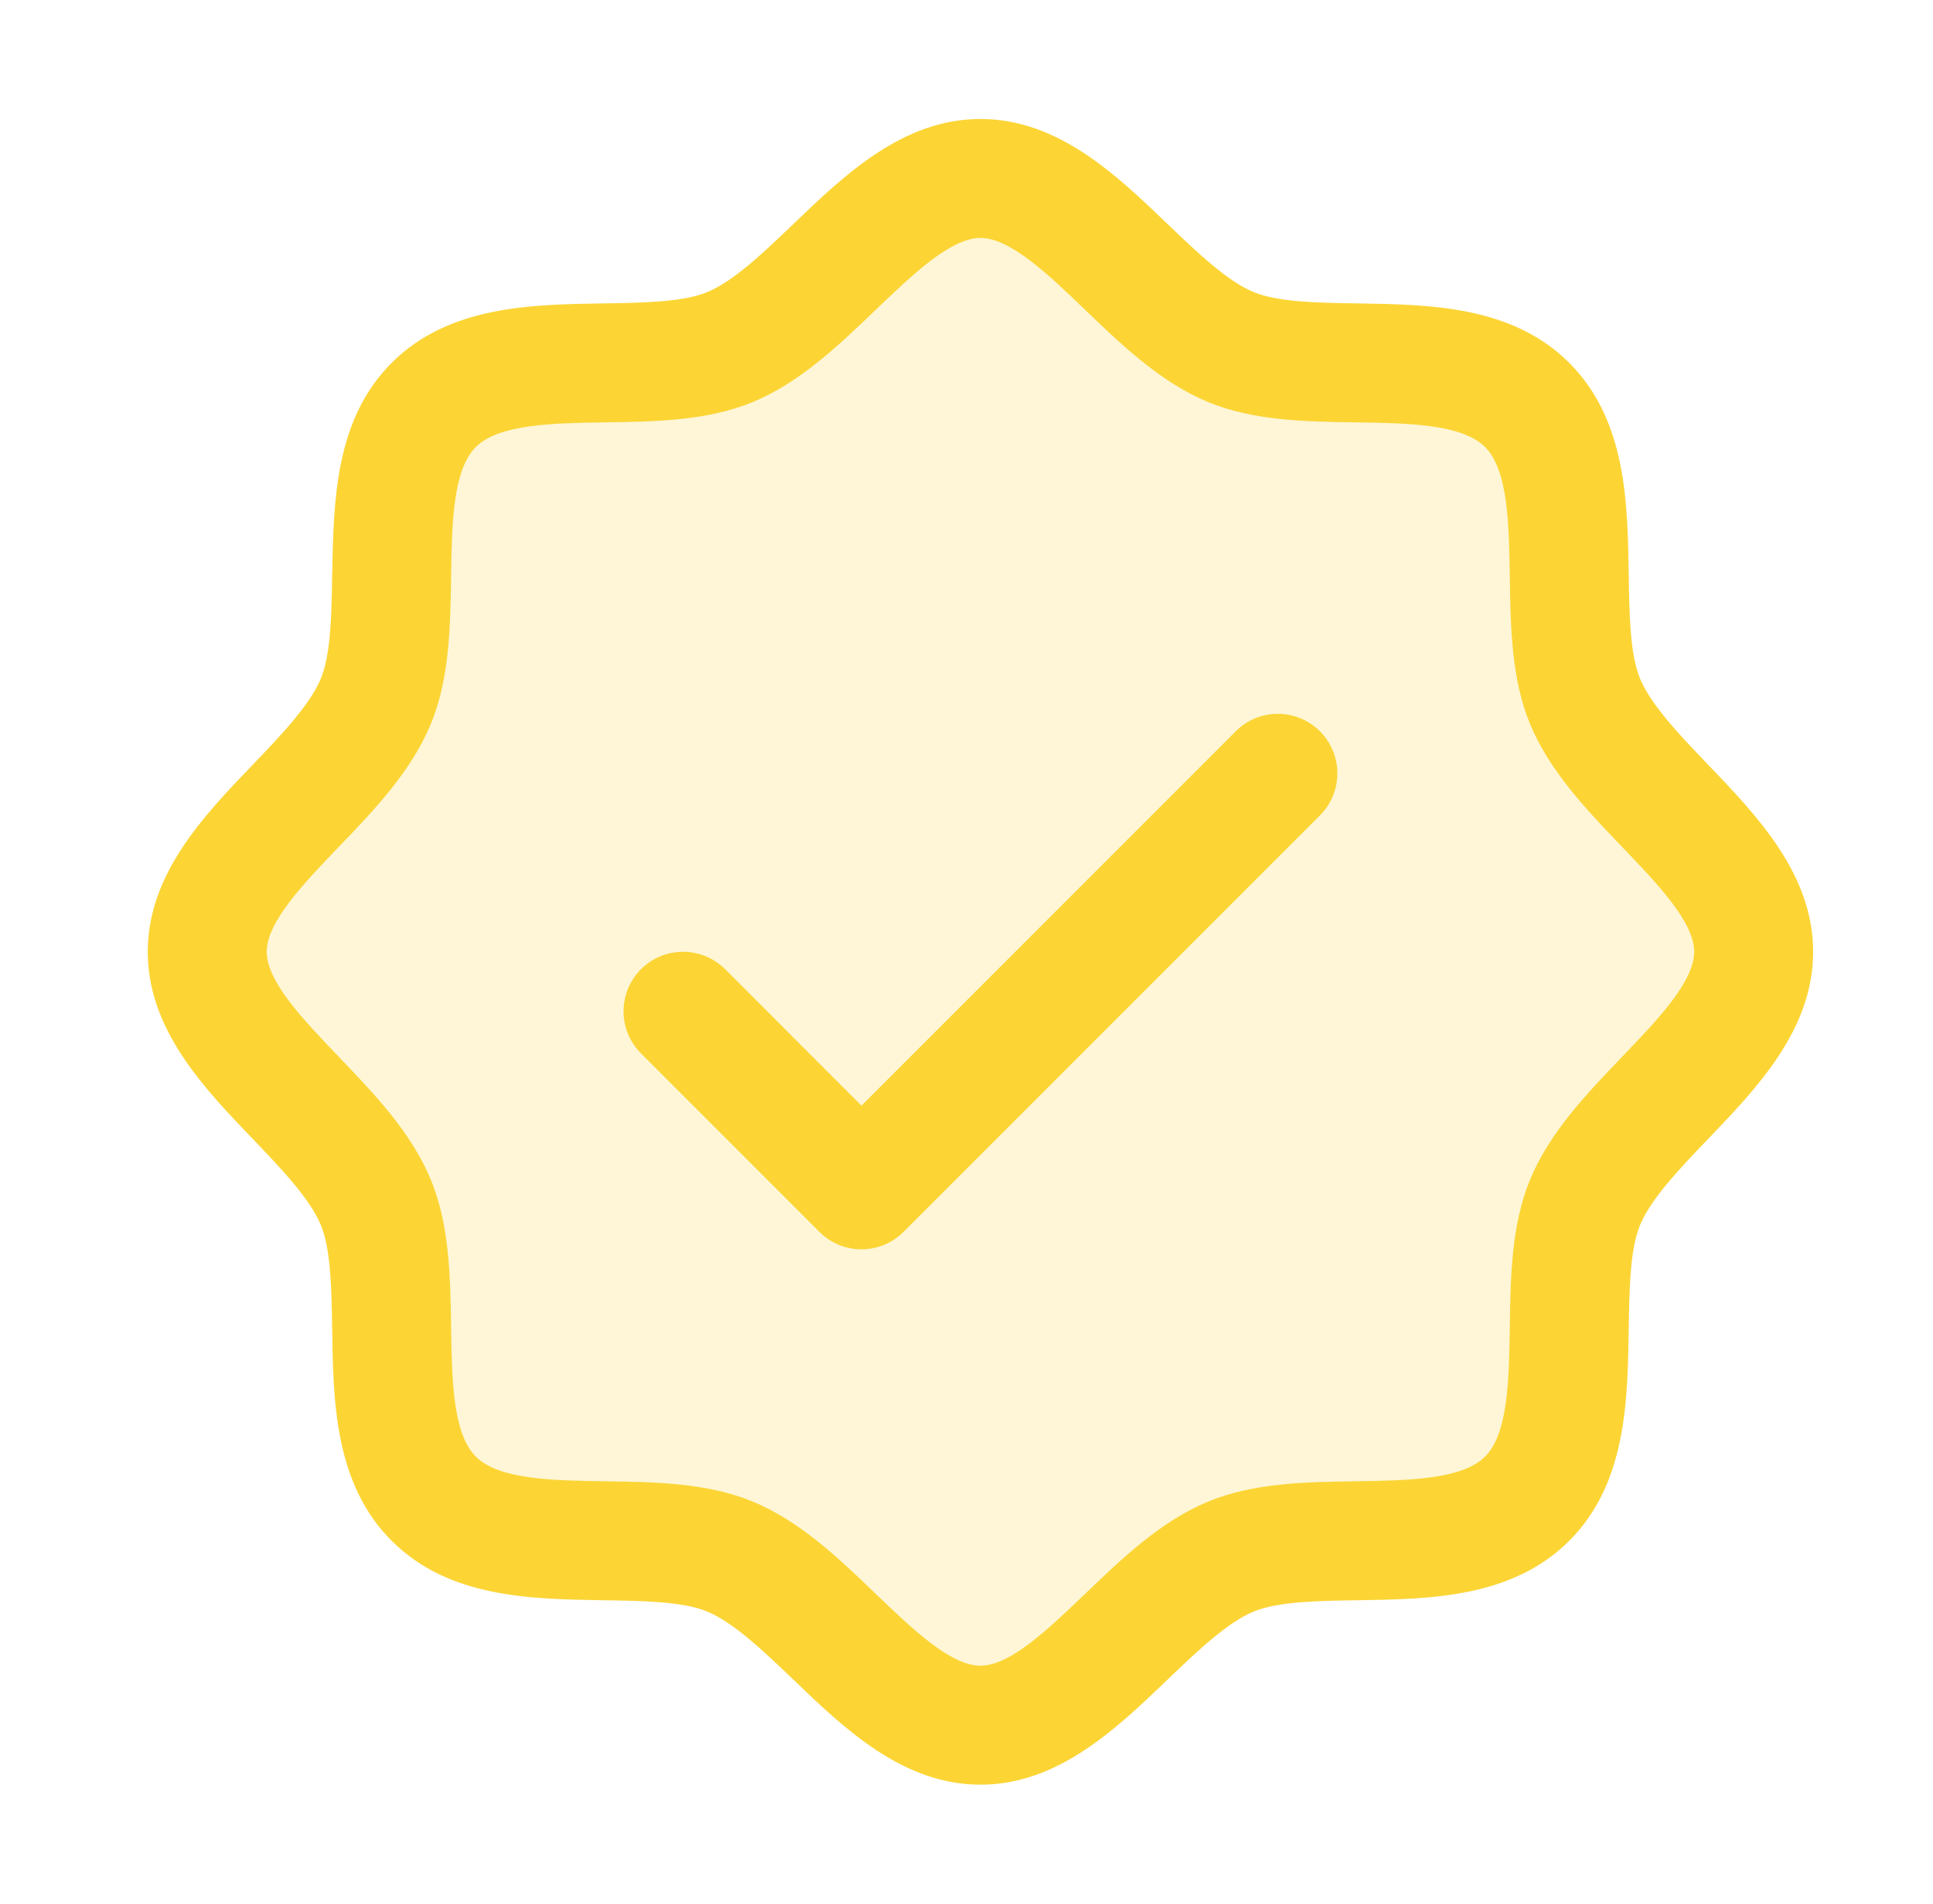 <svg width="65" height="64" viewBox="0 0 65 64" fill="none" xmlns="http://www.w3.org/2000/svg">
<path opacity="0.2" d="M58.969 32C58.969 35.128 54.514 37.488 53.299 40.423C52.129 43.253 53.654 48.085 51.354 50.385C49.054 52.685 44.221 51.16 41.391 52.33C38.469 53.545 36.094 58 32.969 58C29.844 58 27.469 53.545 24.546 52.33C21.716 51.16 16.884 52.685 14.584 50.385C12.284 48.085 13.809 43.253 12.639 40.423C11.424 37.5 6.969 35.125 6.969 32C6.969 28.875 11.424 26.5 12.639 23.578C13.809 20.75 12.284 15.915 14.584 13.615C16.884 11.315 21.719 12.84 24.546 11.67C27.481 10.455 29.844 6 32.969 6C36.094 6 38.469 10.455 41.391 11.67C44.221 12.84 49.054 11.315 51.354 13.615C53.654 15.915 52.129 20.748 53.299 23.578C54.514 26.513 58.969 28.875 58.969 32Z" fill="#FCD535"/>
<path d="M57.434 25.705C56.491 24.72 55.516 23.705 55.149 22.813C54.809 21.995 54.789 20.64 54.769 19.328C54.731 16.888 54.691 14.123 52.769 12.2C50.846 10.278 48.081 10.238 45.641 10.2C44.329 10.18 42.974 10.16 42.156 9.82C41.266 9.453 40.249 8.478 39.264 7.535C37.539 5.878 35.579 4 32.969 4C30.359 4 28.401 5.878 26.674 7.535C25.689 8.478 24.674 9.453 23.781 9.82C22.969 10.16 21.609 10.18 20.296 10.2C17.856 10.238 15.091 10.278 13.169 12.2C11.246 14.123 11.219 16.888 11.169 19.328C11.149 20.64 11.129 21.995 10.789 22.813C10.421 23.703 9.446 24.72 8.504 25.705C6.846 27.43 4.969 29.39 4.969 32C4.969 34.61 6.846 36.568 8.504 38.295C9.446 39.28 10.421 40.295 10.789 41.188C11.129 42.005 11.149 43.36 11.169 44.673C11.206 47.113 11.246 49.878 13.169 51.8C15.091 53.723 17.856 53.763 20.296 53.8C21.609 53.82 22.964 53.84 23.781 54.18C24.671 54.548 25.689 55.523 26.674 56.465C28.399 58.123 30.359 60 32.969 60C35.579 60 37.536 58.123 39.264 56.465C40.249 55.523 41.264 54.548 42.156 54.18C42.974 53.84 44.329 53.82 45.641 53.8C48.081 53.763 50.846 53.723 52.769 51.8C54.691 49.878 54.731 47.113 54.769 44.673C54.789 43.36 54.809 42.005 55.149 41.188C55.516 40.298 56.491 39.28 57.434 38.295C59.091 36.57 60.969 34.61 60.969 32C60.969 29.39 59.091 27.433 57.434 25.705ZM54.546 35.528C53.349 36.778 52.109 38.07 51.451 39.658C50.821 41.183 50.794 42.925 50.769 44.613C50.744 46.363 50.716 48.195 49.939 48.97C49.161 49.745 47.341 49.775 45.581 49.8C43.894 49.825 42.151 49.853 40.626 50.483C39.039 51.14 37.746 52.38 36.496 53.578C35.246 54.775 33.969 56 32.969 56C31.969 56 30.681 54.77 29.441 53.578C28.201 52.385 26.899 51.14 25.311 50.483C23.786 49.853 22.044 49.825 20.356 49.8C18.606 49.775 16.774 49.748 15.999 48.97C15.224 48.193 15.194 46.373 15.169 44.613C15.144 42.925 15.116 41.183 14.486 39.658C13.829 38.07 12.589 36.778 11.391 35.528C10.194 34.278 8.969 33 8.969 32C8.969 31 10.199 29.713 11.391 28.473C12.584 27.233 13.829 25.93 14.486 24.343C15.116 22.818 15.144 21.075 15.169 19.388C15.194 17.638 15.221 15.805 15.999 15.03C16.776 14.255 18.596 14.225 20.356 14.2C22.044 14.175 23.786 14.148 25.311 13.518C26.899 12.86 28.191 11.62 29.441 10.423C30.691 9.225 31.969 8 32.969 8C33.969 8 35.256 9.23 36.496 10.423C37.736 11.615 39.039 12.86 40.626 13.518C42.151 14.148 43.894 14.175 45.581 14.2C47.331 14.225 49.164 14.253 49.939 15.03C50.714 15.808 50.744 17.628 50.769 19.388C50.794 21.075 50.821 22.818 51.451 24.343C52.109 25.93 53.349 27.223 54.546 28.473C55.744 29.723 56.969 31 56.969 32C56.969 33 55.739 34.288 54.546 35.528ZM44.384 24.585C44.57 24.771 44.717 24.992 44.818 25.234C44.919 25.477 44.97 25.737 44.97 26C44.97 26.263 44.919 26.523 44.818 26.766C44.717 27.009 44.57 27.23 44.384 27.415L30.384 41.415C30.198 41.601 29.977 41.749 29.735 41.849C29.492 41.95 29.232 42.002 28.969 42.002C28.706 42.002 28.446 41.95 28.203 41.849C27.96 41.749 27.739 41.601 27.554 41.415L21.554 35.415C21.368 35.229 21.221 35.009 21.12 34.766C21.019 34.523 20.968 34.263 20.968 34C20.968 33.737 21.019 33.477 21.12 33.234C21.221 32.992 21.368 32.771 21.554 32.585C21.929 32.21 22.438 31.999 22.969 31.999C23.232 31.999 23.492 32.051 23.735 32.151C23.977 32.252 24.198 32.399 24.384 32.585L28.969 37.173L41.554 24.585C41.739 24.399 41.96 24.252 42.203 24.151C42.446 24.05 42.706 23.999 42.969 23.999C43.232 23.999 43.492 24.05 43.735 24.151C43.977 24.252 44.198 24.399 44.384 24.585Z" fill="#FCD535"/>
</svg>
